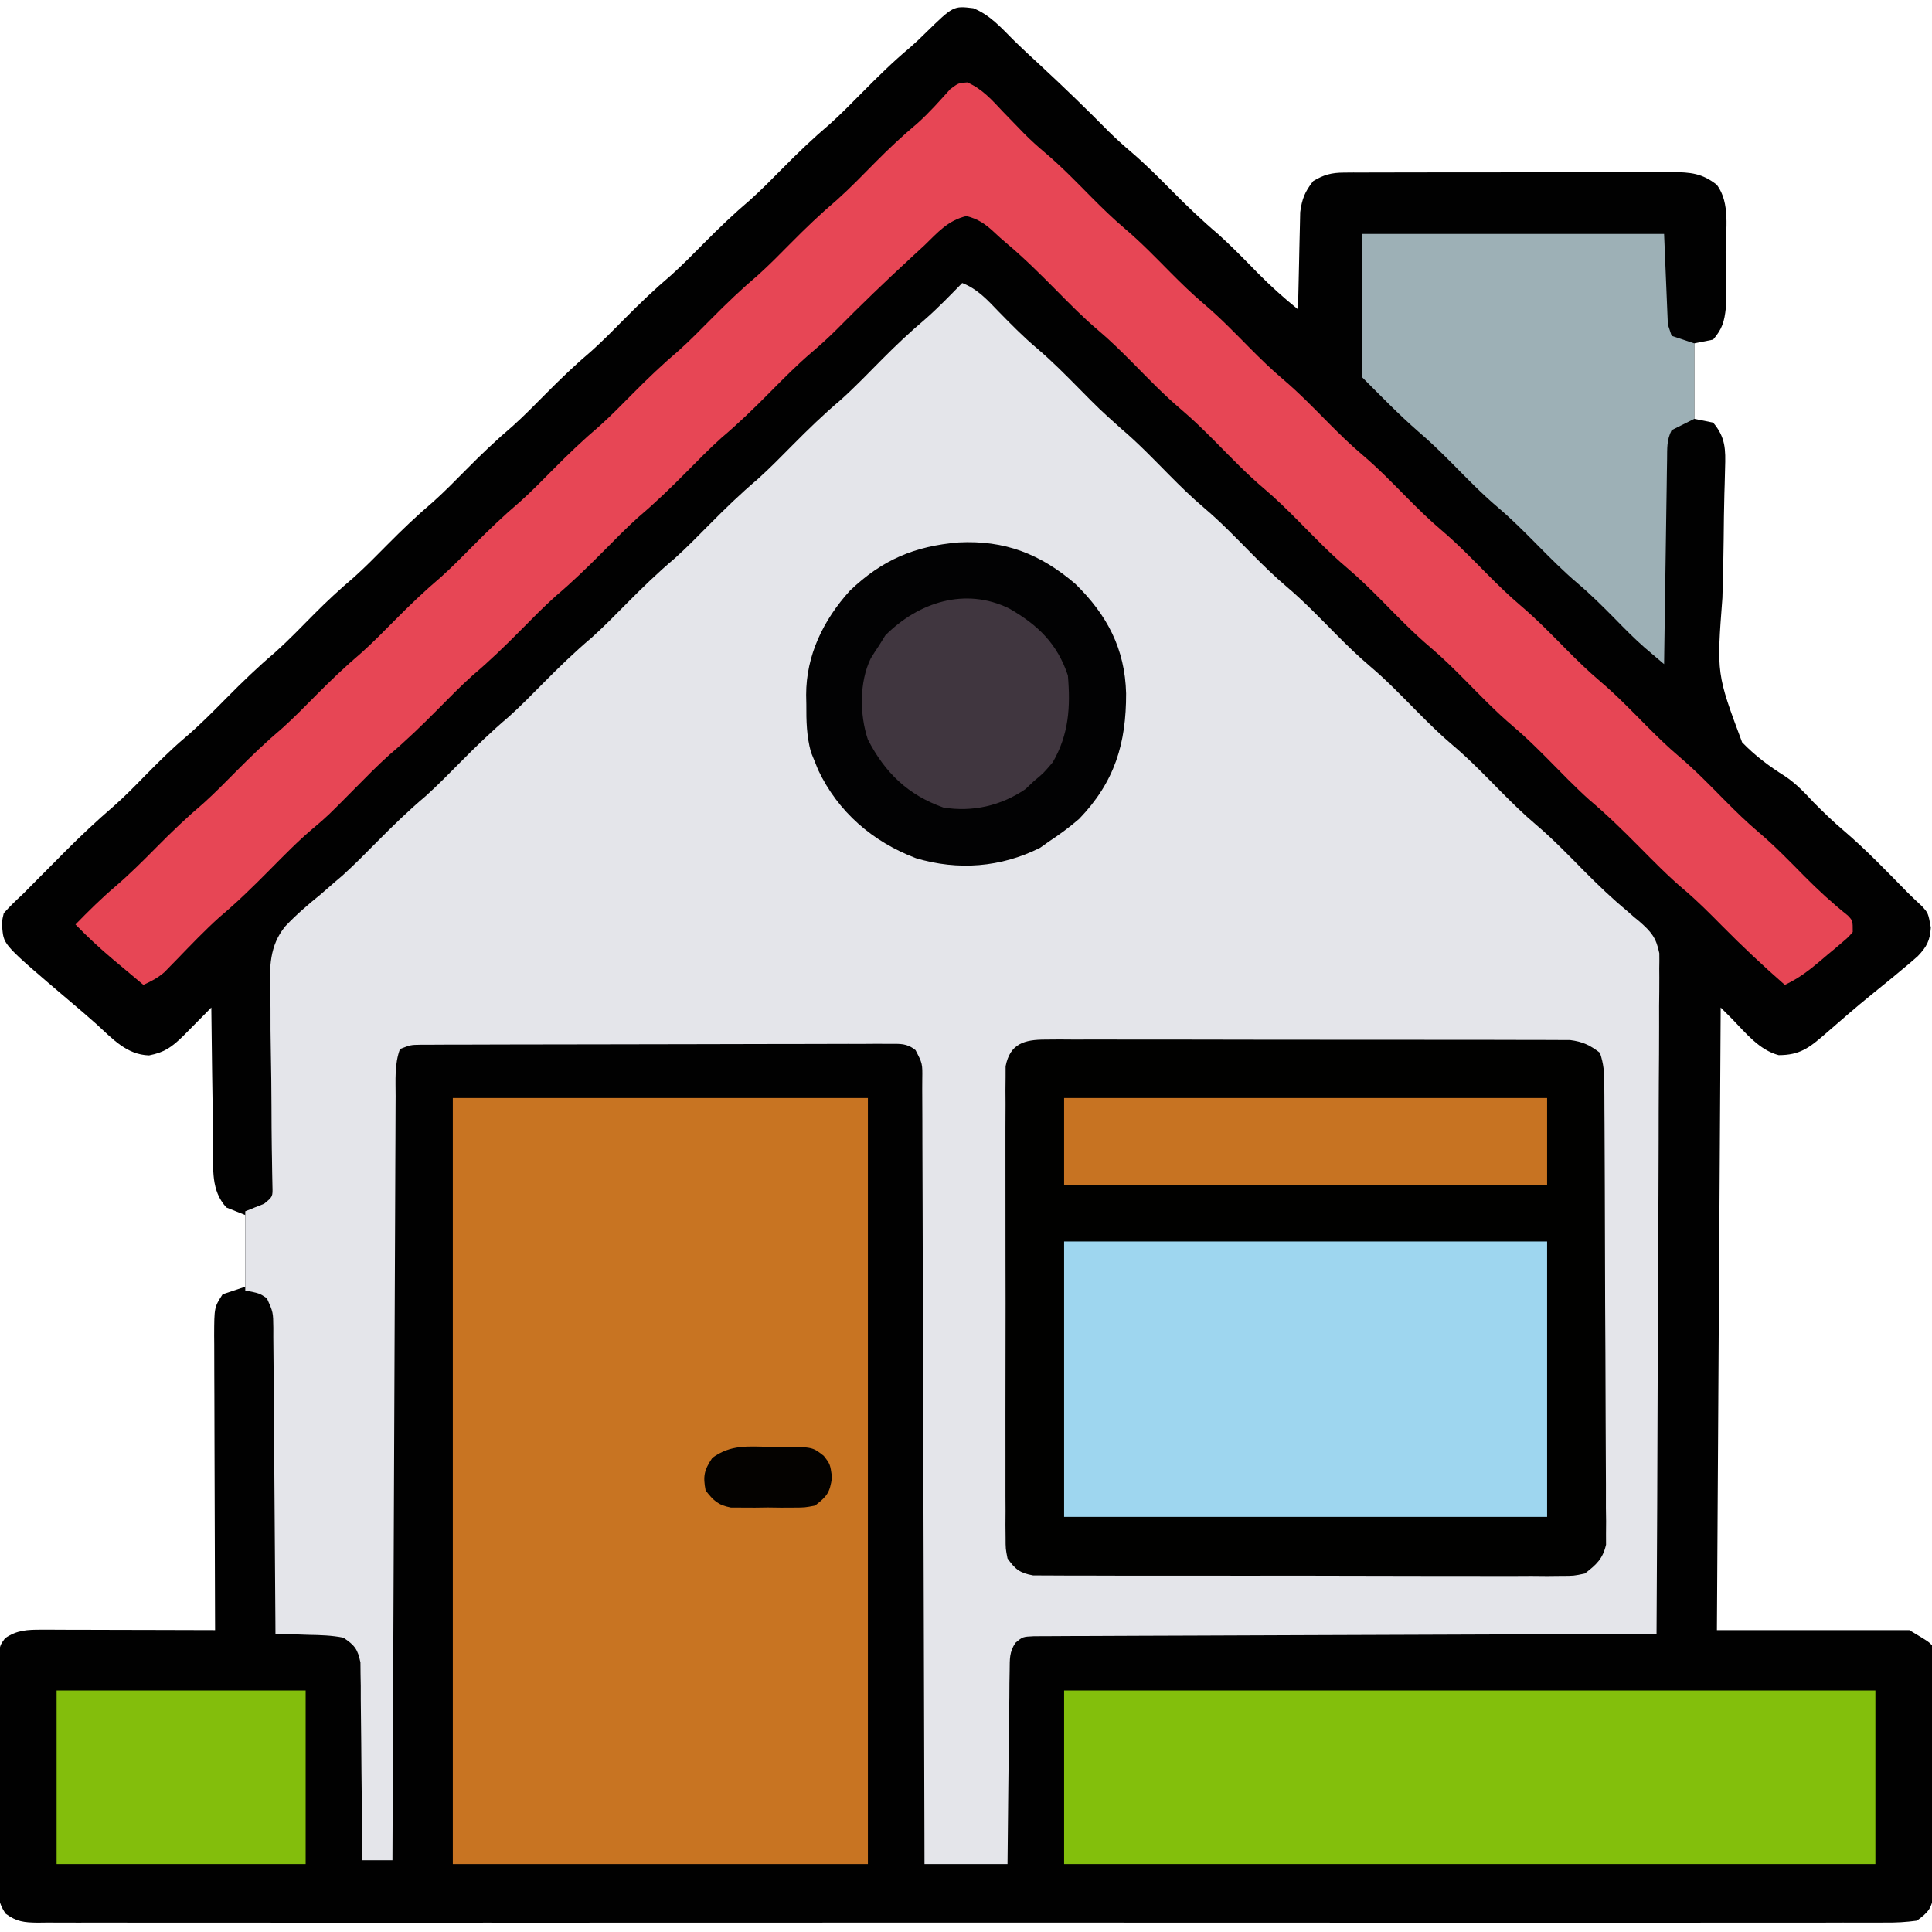 <?xml version="1.0" encoding="UTF-8"?>
<svg version="1.1" xmlns="http://www.w3.org/2000/svg" width="512" height="512">
<path d="M0 0 C4.291 1.704 7.293 5.044 10.5 8.271 C12.933 10.678 15.457 12.987 17.969 15.312 C24.086 20.986 30.061 26.769 35.922 32.707 C37.849 34.606 39.82 36.38 41.879 38.133 C45.638 41.343 49.094 44.808 52.566 48.32 C56.552 52.351 60.575 56.211 64.902 59.875 C68.527 63.133 71.918 66.631 75.324 70.115 C78.743 73.589 82.274 76.757 86.066 79.82 C86.081 78.968 86.096 78.116 86.111 77.238 C86.172 74.06 86.246 70.882 86.329 67.705 C86.362 66.333 86.39 64.96 86.413 63.588 C86.447 61.609 86.5 59.631 86.555 57.652 C86.581 56.464 86.607 55.275 86.634 54.05 C87.108 50.508 87.874 48.625 90.066 45.82 C92.873 44.117 94.97 43.569 98.234 43.56 C99.057 43.553 99.88 43.545 100.728 43.538 C101.622 43.541 102.516 43.543 103.437 43.546 C104.386 43.541 105.334 43.535 106.311 43.53 C109.447 43.516 112.583 43.517 115.719 43.52 C117.898 43.516 120.078 43.511 122.257 43.507 C126.826 43.499 131.395 43.499 135.964 43.505 C141.819 43.51 147.675 43.494 153.53 43.47 C158.031 43.456 162.533 43.455 167.034 43.458 C169.193 43.457 171.352 43.452 173.511 43.442 C176.529 43.43 179.548 43.436 182.566 43.448 C183.904 43.437 183.904 43.437 185.27 43.425 C190.031 43.465 193.195 43.731 197.066 46.82 C200.667 51.654 199.399 58.748 199.382 64.519 C199.379 66.747 199.402 68.974 199.428 71.201 C199.43 72.625 199.431 74.049 199.43 75.473 C199.434 77.406 199.434 77.406 199.439 79.379 C199.037 83.089 198.481 84.983 196.066 87.82 C194.416 88.15 192.766 88.48 191.066 88.82 C191.066 95.42 191.066 102.02 191.066 108.82 C192.716 109.15 194.366 109.48 196.066 109.82 C199.37 113.703 199.388 116.961 199.229 121.927 C199.194 123.371 199.158 124.815 199.123 126.259 C199.098 127.02 199.074 127.781 199.049 128.564 C198.931 132.637 198.902 136.71 198.855 140.783 C198.79 145.948 198.701 151.109 198.521 156.272 C196.98 176.429 196.98 176.429 203.749 194.548 C207.169 198.075 210.892 200.872 215.045 203.478 C218.001 205.441 220.214 207.79 222.629 210.383 C225.277 213.066 227.943 215.631 230.816 218.07 C236.727 223.121 242.113 228.761 247.555 234.305 C248.82 235.573 250.128 236.796 251.445 238.008 C253.066 239.82 253.066 239.82 253.754 243.633 C253.55 247.092 252.65 248.781 250.254 251.258 C248.884 252.475 247.485 253.66 246.066 254.82 C245.267 255.485 244.468 256.151 243.645 256.836 C241.835 258.324 240.017 259.801 238.191 261.27 C233.928 264.718 229.799 268.324 225.662 271.923 C221.565 275.466 219.033 277.452 213.43 277.441 C208.283 276.089 204.676 271.533 201.066 267.82 C200.076 266.83 199.086 265.84 198.066 264.82 C197.736 319.27 197.406 373.72 197.066 429.82 C213.896 429.82 230.726 429.82 248.066 429.82 C253.066 432.82 253.066 432.82 254.066 433.82 C254.182 435.946 254.226 438.076 254.243 440.204 C254.253 441.204 254.253 441.204 254.263 442.225 C254.283 444.44 254.295 446.656 254.305 448.871 C254.309 449.626 254.313 450.382 254.317 451.16 C254.338 455.159 254.352 459.157 254.362 463.156 C254.373 467.289 254.407 471.421 254.447 475.554 C254.473 478.729 254.481 481.904 254.485 485.079 C254.49 486.603 254.501 488.126 254.52 489.649 C254.544 491.783 254.543 493.915 254.536 496.048 C254.542 497.262 254.548 498.476 254.554 499.727 C253.944 503.595 253.201 504.507 250.066 506.82 C247.156 507.212 244.624 507.358 241.714 507.324 C240.86 507.329 240.006 507.335 239.125 507.341 C236.243 507.356 233.361 507.342 230.479 507.328 C228.399 507.333 226.32 507.339 224.24 507.347 C218.51 507.364 212.781 507.356 207.051 507.343 C200.878 507.334 194.705 507.348 188.531 507.359 C177.132 507.376 165.733 507.374 154.333 507.363 C143.803 507.353 133.273 507.351 122.743 507.356 C122.045 507.356 121.347 507.356 120.628 507.357 C117.795 507.358 114.963 507.359 112.13 507.36 C85.545 507.373 58.96 507.361 32.374 507.34 C8.743 507.321 -14.888 507.323 -38.52 507.342 C-65.055 507.363 -91.591 507.372 -118.127 507.359 C-120.955 507.358 -123.783 507.357 -126.61 507.356 C-127.306 507.355 -128.003 507.355 -128.72 507.355 C-139.245 507.35 -149.769 507.355 -160.294 507.365 C-172.259 507.377 -184.223 507.374 -196.187 507.352 C-202.296 507.342 -208.405 507.338 -214.513 507.351 C-220.099 507.363 -225.685 507.356 -231.271 507.335 C-233.298 507.331 -235.325 507.333 -237.352 507.343 C-240.095 507.355 -242.838 507.342 -245.581 507.324 C-246.777 507.338 -246.777 507.338 -247.996 507.352 C-251.523 507.304 -253.549 507.104 -256.424 504.981 C-258.544 501.946 -258.435 499.763 -258.435 496.08 C-258.441 495.411 -258.446 494.742 -258.452 494.053 C-258.464 491.849 -258.448 489.646 -258.43 487.441 C-258.43 485.907 -258.431 484.373 -258.434 482.839 C-258.435 479.627 -258.423 476.415 -258.4 473.203 C-258.372 469.085 -258.375 464.967 -258.387 460.849 C-258.394 457.682 -258.386 454.516 -258.374 451.35 C-258.369 449.831 -258.369 448.312 -258.373 446.794 C-258.376 444.673 -258.359 442.552 -258.338 440.431 C-258.332 439.224 -258.327 438.017 -258.321 436.774 C-257.934 433.82 -257.934 433.82 -256.596 431.97 C-253.433 429.783 -250.628 429.698 -246.911 429.707 C-245.891 429.707 -244.87 429.707 -243.818 429.707 C-242.718 429.712 -241.618 429.717 -240.484 429.723 C-238.793 429.725 -238.793 429.725 -237.067 429.727 C-233.46 429.733 -229.853 429.745 -226.246 429.758 C-223.803 429.763 -221.359 429.767 -218.916 429.771 C-212.922 429.783 -206.928 429.799 -200.934 429.82 C-200.938 428.779 -200.942 427.738 -200.947 426.665 C-200.988 416.851 -201.018 407.037 -201.037 397.223 C-201.048 392.177 -201.062 387.132 -201.084 382.086 C-201.106 377.217 -201.118 372.347 -201.123 367.478 C-201.127 365.62 -201.134 363.763 -201.145 361.905 C-201.16 359.303 -201.162 356.701 -201.161 354.099 C-201.168 353.331 -201.175 352.564 -201.182 351.773 C-201.153 344.258 -201.153 344.258 -198.934 340.82 C-196.954 340.16 -194.974 339.5 -192.934 338.82 C-192.934 332.55 -192.934 326.28 -192.934 319.82 C-194.584 319.16 -196.234 318.5 -197.934 317.82 C-202.074 313.313 -201.409 307.603 -201.445 301.832 C-201.463 300.774 -201.481 299.715 -201.5 298.625 C-201.554 295.253 -201.588 291.88 -201.621 288.508 C-201.654 286.218 -201.689 283.928 -201.725 281.639 C-201.81 276.033 -201.878 270.427 -201.934 264.82 C-202.621 265.519 -203.308 266.218 -204.016 266.938 C-204.917 267.848 -205.818 268.758 -206.746 269.695 C-208.086 271.053 -208.086 271.053 -209.453 272.438 C-212.476 275.341 -214.288 276.694 -218.434 277.508 C-224.407 277.323 -228.143 273.07 -232.355 269.241 C-234.628 267.196 -236.963 265.226 -239.294 263.248 C-256.886 248.298 -256.886 248.298 -257.309 244.07 C-257.457 242.023 -257.457 242.023 -256.934 239.82 C-255.324 238.017 -253.706 236.452 -251.934 234.82 C-250.547 233.433 -249.166 232.039 -247.789 230.641 C-246.233 229.075 -244.677 227.51 -243.121 225.945 C-242.352 225.168 -241.583 224.391 -240.791 223.59 C-236.591 219.373 -232.31 215.344 -227.798 211.464 C-224.872 208.884 -222.159 206.109 -219.434 203.32 C-216.046 199.89 -212.681 196.497 -208.996 193.383 C-205.091 190.075 -201.531 186.455 -197.934 182.82 C-193.767 178.61 -189.581 174.548 -185.055 170.723 C-181.456 167.495 -178.108 164.014 -174.711 160.578 C-171.293 157.136 -167.791 153.894 -164.09 150.758 C-161.087 148.06 -158.271 145.19 -155.434 142.32 C-151.446 138.287 -147.419 134.426 -143.09 130.758 C-140.087 128.06 -137.271 125.19 -134.434 122.32 C-130.446 118.287 -126.419 114.426 -122.09 110.758 C-119.087 108.06 -116.271 105.19 -113.434 102.32 C-109.446 98.287 -105.419 94.426 -101.09 90.758 C-98.087 88.06 -95.271 85.19 -92.434 82.32 C-88.446 78.287 -84.419 74.426 -80.09 70.758 C-77.087 68.06 -74.271 65.19 -71.434 62.32 C-67.446 58.287 -63.419 54.426 -59.09 50.758 C-56.087 48.06 -53.271 45.19 -50.434 42.32 C-46.446 38.287 -42.419 34.426 -38.09 30.758 C-35.087 28.06 -32.271 25.19 -29.434 22.32 C-25.357 18.202 -21.274 14.174 -16.824 10.453 C-15.41 9.232 -14.054 7.944 -12.73 6.625 C-5.287 -0.641 -5.287 -0.641 0 0 Z " fill="#010101" transform="translate(257.934,2.18)"/>
<path d="M0 0 C4.099 1.61 6.762 4.578 9.75 7.688 C13.032 11.04 16.283 14.35 19.875 17.375 C23.798 20.707 27.382 24.344 31 28 C36.345 33.415 36.345 33.415 42 38.5 C46.559 42.352 50.672 46.648 54.867 50.887 C57.829 53.868 60.787 56.786 64 59.5 C68.559 63.352 72.672 67.648 76.867 71.887 C79.829 74.868 82.787 77.786 86 80.5 C90.559 84.352 94.672 88.648 98.867 92.887 C101.829 95.868 104.787 98.786 108 101.5 C112.559 105.352 116.672 109.648 120.867 113.887 C123.829 116.868 126.787 119.786 130 122.5 C134.559 126.352 138.672 130.648 142.867 134.887 C145.829 137.868 148.787 140.786 152 143.5 C156.553 147.347 160.661 151.636 164.85 155.869 C168.491 159.534 172.178 163.072 176.156 166.375 C176.765 166.911 177.373 167.447 178 168 C178.484 168.396 178.968 168.792 179.467 169.2 C182.591 171.967 183.879 173.407 184.738 177.612 C184.763 178.977 184.756 180.342 184.722 181.707 C184.727 182.463 184.732 183.22 184.737 183.999 C184.747 186.524 184.714 189.047 184.681 191.572 C184.679 193.385 184.68 195.199 184.684 197.013 C184.686 201.93 184.65 206.846 184.608 211.763 C184.571 216.904 184.567 222.045 184.56 227.186 C184.542 236.918 184.492 246.65 184.432 256.383 C184.365 267.463 184.332 278.544 184.302 289.625 C184.239 312.417 184.134 335.209 184 358 C183.137 358.002 182.274 358.005 181.385 358.007 C160.404 358.066 139.423 358.142 118.442 358.236 C108.296 358.281 98.15 358.32 88.004 358.346 C79.162 358.369 70.321 358.403 61.48 358.449 C56.797 358.473 52.113 358.491 47.43 358.498 C43.025 358.504 38.62 358.524 34.215 358.554 C32.595 358.563 30.976 358.567 29.357 358.565 C27.15 358.563 24.945 358.58 22.739 358.601 C21.503 358.606 20.266 358.61 18.993 358.615 C16.022 358.756 16.022 358.756 14.104 360.367 C12.479 362.771 12.599 364.69 12.568 367.573 C12.538 369.284 12.538 369.284 12.508 371.03 C12.501 372.262 12.495 373.493 12.488 374.762 C12.47 376.023 12.452 377.284 12.434 378.583 C12.389 381.932 12.357 385.28 12.33 388.629 C12.301 392.048 12.254 395.466 12.209 398.885 C12.124 405.59 12.057 412.295 12 419 C4.74 419 -2.52 419 -10 419 C-10.006 416.326 -10.012 413.651 -10.018 410.896 C-10.074 385.747 -10.147 360.598 -10.236 335.449 C-10.281 322.518 -10.32 309.588 -10.346 296.657 C-10.369 285.39 -10.403 274.123 -10.449 262.855 C-10.473 256.887 -10.491 250.918 -10.498 244.949 C-10.504 239.336 -10.524 233.723 -10.554 228.109 C-10.563 226.045 -10.567 223.98 -10.565 221.916 C-10.563 219.105 -10.58 216.296 -10.601 213.485 C-10.596 212.661 -10.592 211.837 -10.587 210.988 C-10.529 206.845 -10.529 206.845 -12.373 203.291 C-14.706 201.44 -16.397 201.628 -19.352 201.633 C-20.462 201.627 -21.573 201.621 -22.717 201.616 C-23.936 201.625 -25.154 201.634 -26.41 201.644 C-27.693 201.642 -28.976 201.639 -30.298 201.637 C-33.819 201.632 -37.339 201.646 -40.86 201.663 C-44.542 201.678 -48.224 201.677 -51.906 201.678 C-58.09 201.681 -64.274 201.696 -70.458 201.719 C-78.398 201.748 -86.337 201.758 -94.277 201.762 C-101.1 201.766 -107.922 201.779 -114.745 201.793 C-116.939 201.797 -119.134 201.8 -121.329 201.803 C-125.416 201.808 -129.503 201.823 -133.59 201.839 C-134.809 201.84 -136.027 201.841 -137.283 201.842 C-138.949 201.851 -138.949 201.851 -140.648 201.86 C-141.615 201.863 -142.582 201.866 -143.578 201.869 C-146.143 201.901 -146.143 201.901 -149 203 C-150.487 206.998 -150.153 211.281 -150.158 215.491 C-150.163 216.356 -150.168 217.221 -150.173 218.113 C-150.189 221.016 -150.197 223.92 -150.205 226.823 C-150.215 228.903 -150.225 230.982 -150.235 233.061 C-150.262 238.712 -150.283 244.362 -150.303 250.013 C-150.325 255.916 -150.353 261.819 -150.379 267.722 C-150.429 278.902 -150.474 290.083 -150.517 301.264 C-150.567 313.992 -150.622 326.719 -150.677 339.447 C-150.791 365.631 -150.898 391.816 -151 418 C-153.64 418 -156.28 418 -159 418 C-159.004 417.32 -159.007 416.64 -159.011 415.939 C-159.053 408.866 -159.122 401.794 -159.208 394.721 C-159.236 392.081 -159.257 389.441 -159.271 386.8 C-159.292 383.007 -159.339 379.215 -159.391 375.422 C-159.392 374.239 -159.393 373.057 -159.394 371.839 C-159.424 370.188 -159.424 370.188 -159.454 368.503 C-159.463 367.535 -159.472 366.567 -159.481 365.569 C-160.19 362.061 -161.014 360.999 -164 359 C-167.08 358.385 -170.116 358.304 -173.25 358.25 C-174.09 358.22 -174.931 358.191 -175.797 358.16 C-177.864 358.09 -179.932 358.043 -182 358 C-182.006 356.917 -182.012 355.833 -182.018 354.717 C-182.075 344.52 -182.148 334.323 -182.236 324.125 C-182.28 318.882 -182.32 313.64 -182.346 308.397 C-182.372 303.339 -182.413 298.282 -182.463 293.224 C-182.48 291.293 -182.491 289.361 -182.498 287.429 C-182.507 284.728 -182.535 282.028 -182.568 279.327 C-182.566 278.524 -182.565 277.721 -182.563 276.894 C-182.61 272.747 -182.61 272.747 -184.277 269.042 C-186.262 267.726 -186.262 267.726 -190 267 C-190 260.07 -190 253.14 -190 246 C-187.525 245.01 -187.525 245.01 -185 244 C-182.71 242.146 -182.71 242.146 -182.802 239.259 C-182.837 237.508 -182.837 237.508 -182.872 235.721 C-182.891 234.385 -182.91 233.049 -182.929 231.714 C-182.942 231.004 -182.956 230.294 -182.97 229.562 C-183.034 225.788 -183.039 222.013 -183.055 218.238 C-183.078 213.441 -183.119 208.645 -183.223 203.848 C-183.305 199.968 -183.328 196.09 -183.313 192.209 C-183.318 190.739 -183.344 189.27 -183.393 187.801 C-183.596 181.427 -183.625 175.584 -179.376 170.459 C-176.461 167.365 -173.302 164.672 -170 162 C-168.706 160.877 -167.414 159.753 -166.125 158.625 C-165.509 158.102 -164.893 157.578 -164.258 157.039 C-161.052 154.144 -158.038 151.069 -155 148 C-150.855 143.812 -146.691 139.773 -142.188 135.969 C-139.002 133.102 -136.014 130.046 -133 127 C-128.855 122.812 -124.691 118.773 -120.188 114.969 C-117.002 112.102 -114.014 109.046 -111 106 C-106.855 101.812 -102.691 97.773 -98.188 93.969 C-95.002 91.102 -92.014 88.046 -89 85 C-84.855 80.812 -80.691 76.773 -76.188 72.969 C-73.002 70.102 -70.014 67.046 -67 64 C-62.855 59.812 -58.691 55.773 -54.188 51.969 C-51.002 49.102 -48.014 46.046 -45 43 C-40.855 38.812 -36.691 34.773 -32.188 30.969 C-28.351 27.516 -24.776 23.794 -21.146 20.126 C-17.495 16.452 -13.776 12.945 -9.82 9.598 C-6.377 6.576 -3.199 3.276 0 0 Z " fill="#E4E5EA" transform="translate(255,75)"/>
<path d="M0 0 C36.3 0 72.6 0 110 0 C110 66.99 110 133.98 110 203 C73.7 203 37.4 203 0 203 C0 136.01 0 69.02 0 0 Z " fill="#C87422" transform="translate(120,291)"/>
<path d="M0 0 C1.244 -0.01 2.487 -0.02 3.768 -0.03 C5.144 -0.02 6.519 -0.011 7.895 -0.001 C9.345 -0.004 10.796 -0.01 12.246 -0.017 C16.185 -0.031 20.122 -0.02 24.06 -0.003 C28.182 0.011 32.304 0.004 36.425 0.001 C43.348 -0.002 50.271 0.011 57.193 0.035 C65.195 0.061 73.196 0.063 81.198 0.051 C88.896 0.04 96.594 0.047 104.292 0.061 C107.568 0.067 110.843 0.067 114.119 0.062 C117.977 0.057 121.836 0.067 125.694 0.089 C127.11 0.094 128.525 0.095 129.94 0.09 C131.874 0.084 133.807 0.098 135.741 0.114 C136.823 0.116 137.904 0.118 139.019 0.121 C142.373 0.558 144.257 1.454 146.934 3.501 C147.945 6.533 148.069 8.591 148.088 11.764 C148.096 12.854 148.105 13.945 148.114 15.069 C148.12 16.864 148.12 16.864 148.127 18.696 C148.139 20.587 148.139 20.587 148.152 22.515 C148.178 26.695 148.193 30.876 148.207 35.056 C148.213 36.496 148.218 37.935 148.224 39.375 C148.245 45.363 148.264 51.35 148.275 57.338 C148.291 65.918 148.325 74.497 148.382 83.076 C148.42 89.11 148.44 95.144 148.445 101.178 C148.449 104.782 148.461 108.385 148.493 111.989 C148.529 116.009 148.525 120.028 148.517 124.048 C148.534 125.24 148.55 126.433 148.567 127.662 C148.555 129.307 148.555 129.307 148.542 130.985 C148.547 132.41 148.547 132.41 148.552 133.864 C147.662 137.66 145.991 139.148 142.934 141.501 C140.003 142.128 140.003 142.128 136.703 142.129 C135.448 142.142 134.193 142.155 132.901 142.168 C131.518 142.156 130.135 142.145 128.752 142.132 C127.29 142.137 125.828 142.145 124.365 142.154 C120.401 142.172 116.436 142.16 112.471 142.14 C108.321 142.124 104.171 142.132 100.021 142.137 C93.053 142.142 86.085 142.126 79.117 142.098 C71.06 142.066 63.004 142.066 54.947 142.083 C47.196 142.099 39.445 142.092 31.694 142.075 C28.395 142.069 25.097 142.07 21.798 142.077 C17.915 142.085 14.032 142.073 10.149 142.045 C8.723 142.038 7.298 142.038 5.872 142.045 C3.928 142.054 1.983 142.036 0.038 142.016 C-1.051 142.013 -2.139 142.01 -3.261 142.007 C-6.811 141.367 -7.981 140.422 -10.066 137.501 C-10.569 134.943 -10.569 134.943 -10.574 131.998 C-10.585 130.879 -10.597 129.76 -10.608 128.608 C-10.6 127.385 -10.592 126.162 -10.584 124.902 C-10.591 123.61 -10.598 122.319 -10.605 120.988 C-10.623 117.449 -10.616 113.91 -10.603 110.371 C-10.593 106.666 -10.603 102.962 -10.609 99.258 C-10.616 93.037 -10.607 86.816 -10.588 80.595 C-10.566 73.404 -10.573 66.213 -10.595 59.021 C-10.613 52.846 -10.616 46.671 -10.605 40.496 C-10.599 36.808 -10.598 33.121 -10.611 29.433 C-10.625 25.322 -10.606 21.212 -10.584 17.101 C-10.592 15.878 -10.6 14.655 -10.608 13.395 C-10.597 12.276 -10.586 11.157 -10.574 10.005 C-10.572 9.033 -10.571 8.061 -10.569 7.059 C-9.388 1.055 -5.59 0.001 0 0 Z " fill="#010100" transform="translate(277.066,275.499)"/>
<path d="M0 0 C3.997 1.752 6.508 4.642 9.469 7.789 C10.722 9.084 11.977 10.377 13.234 11.668 C13.831 12.283 14.427 12.898 15.041 13.532 C16.855 15.365 18.744 17.068 20.719 18.727 C25.025 22.366 28.918 26.401 32.879 30.406 C35.723 33.27 38.575 36.053 41.656 38.664 C45.98 42.329 49.897 46.379 53.879 50.406 C56.723 53.27 59.575 56.053 62.656 58.664 C66.98 62.329 70.897 66.379 74.879 70.406 C77.723 73.27 80.575 76.053 83.656 78.664 C87.98 82.329 91.897 86.379 95.879 90.406 C98.723 93.27 101.575 96.053 104.656 98.664 C108.98 102.329 112.897 106.379 116.879 110.406 C119.723 113.27 122.575 116.053 125.656 118.664 C129.98 122.329 133.897 126.379 137.879 130.406 C140.723 133.27 143.575 136.053 146.656 138.664 C150.98 142.329 154.897 146.379 158.879 150.406 C161.723 153.27 164.575 156.053 167.656 158.664 C171.98 162.329 175.897 166.379 179.879 170.406 C182.723 173.27 185.575 176.053 188.656 178.664 C192.98 182.329 196.897 186.379 200.879 190.406 C203.723 193.27 206.575 196.053 209.656 198.664 C213.971 202.321 217.885 206.358 221.85 210.384 C225.515 214.086 229.283 217.549 233.363 220.797 C234.656 222.164 234.656 222.164 234.656 225.164 C233.435 226.574 233.435 226.574 231.734 228.012 C231.121 228.534 230.507 229.057 229.875 229.596 C229.225 230.134 228.576 230.672 227.906 231.227 C226.955 232.04 226.955 232.04 225.984 232.869 C222.979 235.402 220.238 237.497 216.656 239.164 C210.907 234.142 205.396 228.966 200.031 223.539 C196.703 220.173 193.403 216.844 189.781 213.789 C185.675 210.312 181.94 206.484 178.156 202.664 C173.833 198.299 169.509 194.058 164.809 190.098 C160.977 186.655 157.411 182.937 153.789 179.277 C150.827 176.296 147.869 173.378 144.656 170.664 C140.097 166.812 135.984 162.516 131.789 158.277 C128.827 155.296 125.869 152.378 122.656 149.664 C118.097 145.812 113.984 141.516 109.789 137.277 C106.827 134.296 103.869 131.378 100.656 128.664 C96.097 124.812 91.984 120.516 87.789 116.277 C84.827 113.296 81.869 110.378 78.656 107.664 C74.097 103.812 69.984 99.516 65.789 95.277 C62.827 92.296 59.869 89.378 56.656 86.664 C52.097 82.812 47.984 78.516 43.789 74.277 C40.827 71.296 37.869 68.378 34.656 65.664 C30.769 62.38 27.233 58.778 23.656 55.164 C19.338 50.805 15.027 46.508 10.32 42.562 C9.202 41.623 8.113 40.647 7.055 39.641 C4.711 37.465 2.891 36.225 -0.219 35.414 C-5.14 36.595 -7.765 39.696 -11.344 43.164 C-12.495 44.232 -13.649 45.297 -14.805 46.359 C-21.677 52.691 -28.376 59.151 -34.945 65.797 C-36.959 67.784 -39 69.648 -41.156 71.477 C-45.098 74.833 -48.705 78.487 -52.344 82.164 C-56.489 86.353 -60.653 90.391 -65.156 94.195 C-68.342 97.062 -71.33 100.118 -74.344 103.164 C-78.489 107.353 -82.653 111.391 -87.156 115.195 C-90.342 118.062 -93.33 121.118 -96.344 124.164 C-100.489 128.353 -104.653 132.391 -109.156 136.195 C-112.342 139.062 -115.33 142.118 -118.344 145.164 C-122.489 149.353 -126.653 153.391 -131.156 157.195 C-134.342 160.062 -137.33 163.118 -140.344 166.164 C-144.489 170.353 -148.653 174.391 -153.156 178.195 C-156.342 181.062 -159.33 184.118 -162.344 187.164 C-169.625 194.521 -169.625 194.521 -173.281 197.602 C-177.37 201.054 -181.081 204.865 -184.844 208.664 C-189.161 213.023 -193.473 217.266 -198.176 221.211 C-202.1 224.746 -205.752 228.572 -209.422 232.367 C-210 232.956 -210.577 233.545 -211.172 234.152 C-211.687 234.684 -212.201 235.215 -212.731 235.763 C-214.488 237.29 -216.229 238.211 -218.344 239.164 C-220.409 237.438 -222.471 235.708 -224.531 233.977 C-225.109 233.494 -225.688 233.011 -226.283 232.514 C-229.812 229.543 -233.131 226.474 -236.344 223.164 C-232.919 219.643 -229.465 216.219 -225.719 213.039 C-221.904 209.759 -218.378 206.239 -214.844 202.664 C-210.856 198.631 -206.829 194.77 -202.5 191.102 C-199.498 188.404 -196.681 185.534 -193.844 182.664 C-189.856 178.631 -185.829 174.77 -181.5 171.102 C-178.498 168.404 -175.681 165.534 -172.844 162.664 C-168.856 158.631 -164.829 154.77 -160.5 151.102 C-157.498 148.404 -154.681 145.534 -151.844 142.664 C-147.856 138.631 -143.829 134.77 -139.5 131.102 C-136.498 128.404 -133.681 125.534 -130.844 122.664 C-126.856 118.631 -122.829 114.77 -118.5 111.102 C-115.498 108.404 -112.681 105.534 -109.844 102.664 C-105.856 98.631 -101.829 94.77 -97.5 91.102 C-94.498 88.404 -91.681 85.534 -88.844 82.664 C-84.856 78.631 -80.829 74.77 -76.5 71.102 C-73.498 68.404 -70.681 65.534 -67.844 62.664 C-63.856 58.631 -59.829 54.77 -55.5 51.102 C-52.498 48.404 -49.681 45.534 -46.844 42.664 C-42.856 38.631 -38.829 34.77 -34.5 31.102 C-30.895 27.862 -27.536 24.376 -24.13 20.931 C-20.63 17.406 -17.056 14.057 -13.246 10.867 C-10.114 8.063 -7.33 4.912 -4.52 1.789 C-2.344 0.164 -2.344 0.164 0 0 Z " fill="#E74655" transform="translate(256.344,21.836)"/>
<path d="M0 0 C70.95 0 141.9 0 215 0 C215 15.18 215 30.36 215 46 C144.05 46 73.1 46 0 46 C0 30.82 0 15.64 0 0 Z " fill="#83BF0C" transform="translate(282,448)"/>
<path d="M0 0 C42.24 0 84.48 0 128 0 C128 24.09 128 48.18 128 73 C85.76 73 43.52 73 0 73 C0 48.91 0 24.82 0 0 Z " fill="#9ED6EF" transform="translate(282,329)"/>
<path d="M0 0 C26.4 0 52.8 0 80 0 C80.495 11.88 80.495 11.88 81 24 C81.495 25.485 81.495 25.485 82 27 C83.98 27.66 85.96 28.32 88 29 C88 35.6 88 42.2 88 49 C86.02 49.99 84.04 50.98 82 52 C80.667 54.667 80.838 56.749 80.795 59.735 C80.775 60.936 80.755 62.137 80.734 63.375 C80.718 64.677 80.701 65.979 80.684 67.32 C80.663 68.663 80.642 70.005 80.621 71.347 C80.565 74.882 80.516 78.416 80.468 81.951 C80.418 85.557 80.362 89.163 80.307 92.77 C80.199 99.846 80.098 106.923 80 114 C78.895 113.063 77.792 112.125 76.689 111.185 C76.075 110.663 75.46 110.14 74.827 109.602 C72.106 107.216 69.588 104.652 67.062 102.062 C63.82 98.776 60.587 95.55 57.062 92.562 C53.34 89.4 49.931 85.97 46.5 82.5 C43.089 79.051 39.704 75.639 36 72.5 C31.677 68.837 27.762 64.788 23.782 60.762 C20.896 57.856 17.995 55.033 14.875 52.375 C9.675 47.846 4.876 42.876 0 38 C0 25.46 0 12.92 0 0 Z " fill="#9DB0B6" transform="translate(361,62)"/>
<path d="M0 0 C12.215 -0.624 21.688 3.06 30.953 11.008 C39.352 19.234 44.08 28.163 44.385 40.02 C44.418 53.285 41.372 63.47 31.953 73.258 C29.407 75.469 26.765 77.401 23.953 79.258 C23.169 79.815 22.386 80.372 21.578 80.945 C11.19 86.139 -0.142 87.022 -11.297 83.695 C-22.792 79.333 -31.939 71.454 -37.223 60.312 C-37.495 59.634 -37.767 58.956 -38.047 58.258 C-38.405 57.381 -38.764 56.505 -39.133 55.602 C-40.31 51.296 -40.377 47.325 -40.359 42.883 C-40.375 42.071 -40.392 41.259 -40.408 40.422 C-40.417 29.901 -35.844 20.56 -28.82 12.797 C-20.245 4.603 -11.698 0.99 0 0 Z " fill="#020203" transform="translate(254.047,143.742)"/>
<path d="M0 0 C21.78 0 43.56 0 66 0 C66 15.18 66 30.36 66 46 C44.22 46 22.44 46 0 46 C0 30.82 0 15.64 0 0 Z " fill="#83BE0C" transform="translate(15,448)"/>
<path d="M0 0 C42.24 0 84.48 0 128 0 C128 7.59 128 15.18 128 23 C85.76 23 43.52 23 0 23 C0 15.41 0 7.82 0 0 Z " fill="#C77322" transform="translate(282,291)"/>
<path d="M0 0 C7.592 4.354 12.747 9.304 15.562 17.75 C16.279 26.12 15.815 33.377 11.562 40.75 C9.125 43.625 9.125 43.625 6.562 45.75 C5.82 46.451 5.077 47.153 4.312 47.875 C-2.148 52.28 -9.695 54.017 -17.438 52.75 C-26.844 49.418 -32.894 43.539 -37.438 34.75 C-39.638 28.177 -39.733 19.508 -36.688 13.25 C-35.968 12.064 -35.221 10.895 -34.438 9.75 C-33.901 8.884 -33.365 8.018 -32.812 7.125 C-23.999 -1.688 -11.611 -5.683 0 0 Z " fill="#40363F" transform="translate(267.438,161.25)"/>
<path d="M0 0 C1.089 -0.011 2.177 -0.022 3.299 -0.033 C11.274 0.04 11.274 0.04 14.248 2.379 C15.938 4.562 15.938 4.562 16.438 8.062 C15.851 12.166 15.146 13.059 11.938 15.562 C9.252 16.08 9.252 16.08 6.219 16.094 C5.122 16.099 4.025 16.104 2.895 16.109 C1.754 16.094 0.613 16.078 -0.562 16.062 C-2.274 16.086 -2.274 16.086 -4.02 16.109 C-5.117 16.104 -6.214 16.099 -7.344 16.094 C-8.845 16.087 -8.845 16.087 -10.377 16.08 C-13.772 15.426 -14.959 14.258 -17.062 11.562 C-17.798 7.72 -17.464 6.161 -15.281 2.906 C-10.404 -0.645 -5.878 -0.129 0 0 Z " fill="#040200" transform="translate(204.062,383.438)"/>
</svg>
